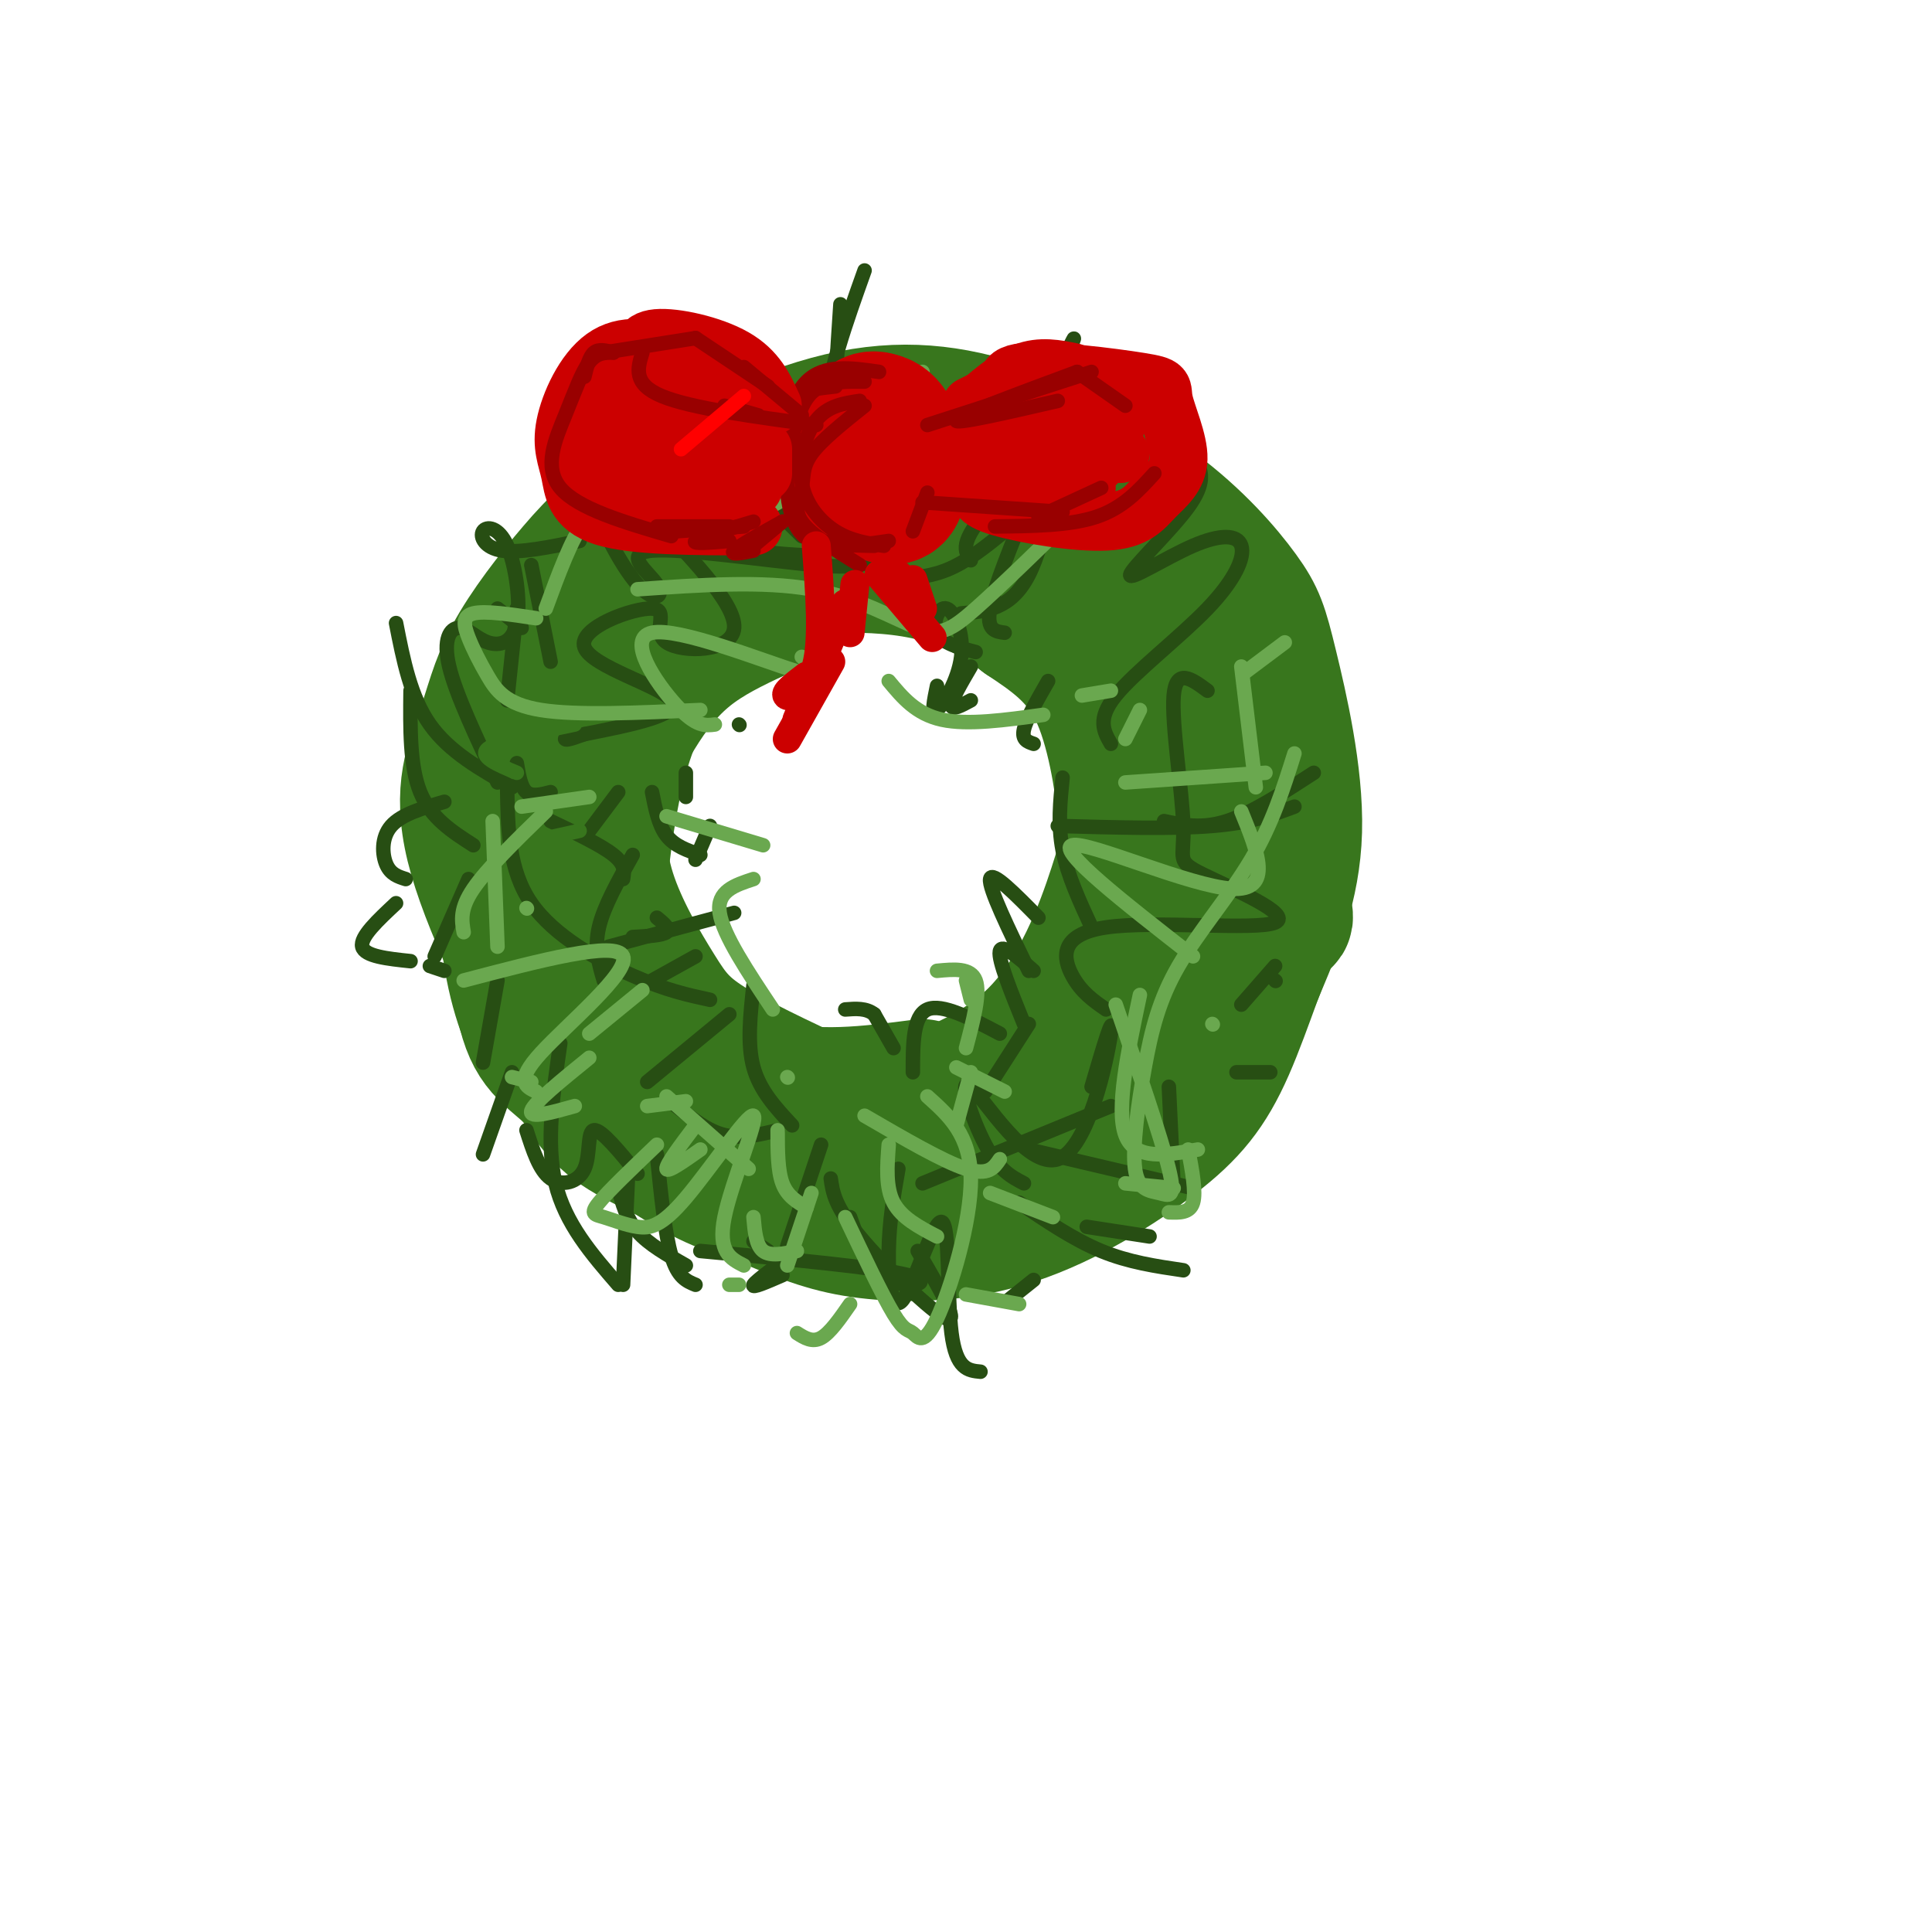 <svg viewBox='0 0 400 400' version='1.1' xmlns='http://www.w3.org/2000/svg' xmlns:xlink='http://www.w3.org/1999/xlink'><g fill='none' stroke='rgb(56,118,29)' stroke-width='28' stroke-linecap='round' stroke-linejoin='round'><path d='M201,103c-7.881,-1.170 -15.762,-2.339 -24,-2c-8.238,0.339 -16.832,2.187 -25,6c-8.168,3.813 -15.908,9.590 -24,18c-8.092,8.410 -16.534,19.454 -20,35c-3.466,15.546 -1.955,35.595 0,46c1.955,10.405 4.354,11.165 11,17c6.646,5.835 17.541,16.746 30,22c12.459,5.254 26.484,4.852 35,5c8.516,0.148 11.524,0.848 16,1c4.476,0.152 10.422,-0.242 19,-6c8.578,-5.758 19.789,-16.879 31,-28'/><path d='M250,217c6.794,-7.274 8.278,-11.459 11,-18c2.722,-6.541 6.681,-15.439 7,-27c0.319,-11.561 -3.002,-25.787 -5,-34c-1.998,-8.213 -2.672,-10.414 -6,-15c-3.328,-4.586 -9.310,-11.556 -18,-18c-8.690,-6.444 -20.089,-12.362 -31,-16c-10.911,-3.638 -21.335,-4.996 -34,-2c-12.665,2.996 -27.570,10.345 -37,16c-9.430,5.655 -13.386,9.615 -18,15c-4.614,5.385 -9.886,12.196 -13,18c-3.114,5.804 -4.069,10.601 -6,16c-1.931,5.399 -4.837,11.400 -2,23c2.837,11.600 11.419,28.800 20,46'/><path d='M118,221c5.385,10.108 8.848,12.377 16,16c7.152,3.623 17.994,8.601 26,12c8.006,3.399 13.177,5.220 21,6c7.823,0.780 18.298,0.520 29,-3c10.702,-3.520 21.630,-10.298 29,-16c7.370,-5.702 11.183,-10.327 15,-19c3.817,-8.673 7.639,-21.395 10,-25c2.361,-3.605 3.262,1.905 0,-11c-3.262,-12.905 -10.687,-44.226 -18,-59c-7.313,-14.774 -14.515,-13.000 -22,-14c-7.485,-1.000 -15.254,-4.773 -22,-7c-6.746,-2.227 -12.470,-2.907 -25,2c-12.530,4.907 -31.866,15.402 -41,21c-9.134,5.598 -8.067,6.299 -7,7'/><path d='M129,131c-3.894,4.075 -10.128,10.761 -15,20c-4.872,9.239 -8.382,21.031 -9,32c-0.618,10.969 1.657,21.115 4,27c2.343,5.885 4.756,7.510 8,11c3.244,3.490 7.321,8.846 14,13c6.679,4.154 15.962,7.108 27,9c11.038,1.892 23.833,2.724 33,2c9.167,-0.724 14.706,-3.003 21,-6c6.294,-2.997 13.344,-6.711 19,-13c5.656,-6.289 9.919,-15.152 13,-24c3.081,-8.848 4.979,-17.681 6,-25c1.021,-7.319 1.166,-13.125 0,-20c-1.166,-6.875 -3.644,-14.820 -7,-21c-3.356,-6.180 -7.590,-10.595 -15,-15c-7.410,-4.405 -17.995,-8.801 -27,-11c-9.005,-2.199 -16.430,-2.200 -23,-1c-6.570,1.200 -12.285,3.600 -18,6'/><path d='M160,115c-7.870,4.281 -18.545,11.985 -24,16c-5.455,4.015 -5.691,4.341 -8,10c-2.309,5.659 -6.690,16.651 -8,27c-1.310,10.349 0.452,20.056 2,26c1.548,5.944 2.880,8.125 6,12c3.120,3.875 8.026,9.444 14,14c5.974,4.556 13.017,8.097 20,11c6.983,2.903 13.908,5.166 22,5c8.092,-0.166 17.352,-2.762 24,-7c6.648,-4.238 10.684,-10.119 16,-19c5.316,-8.881 11.913,-20.763 15,-30c3.087,-9.237 2.664,-15.830 1,-23c-1.664,-7.170 -4.570,-14.919 -10,-21c-5.430,-6.081 -13.383,-10.496 -24,-14c-10.617,-3.504 -23.897,-6.097 -34,-6c-10.103,0.097 -17.029,2.885 -23,6c-5.971,3.115 -10.985,6.558 -16,10'/><path d='M133,132c-4.897,3.914 -9.138,8.700 -12,15c-2.862,6.300 -4.345,14.114 -5,21c-0.655,6.886 -0.482,12.842 1,18c1.482,5.158 4.274,9.517 6,13c1.726,3.483 2.388,6.092 8,11c5.612,4.908 16.175,12.117 27,15c10.825,2.883 21.913,1.442 33,0'/><path d='M159,126c-5.327,2.436 -10.653,4.872 -15,8c-4.347,3.128 -7.714,6.948 -11,12c-3.286,5.052 -6.491,11.336 -8,18c-1.509,6.664 -1.322,13.709 1,21c2.322,7.291 6.778,14.829 10,20c3.222,5.171 5.210,7.973 12,12c6.790,4.027 18.383,9.277 24,12c5.617,2.723 5.259,2.918 12,1c6.741,-1.918 20.580,-5.950 30,-15c9.420,-9.050 14.422,-23.116 17,-31c2.578,-7.884 2.733,-9.584 2,-16c-0.733,-6.416 -2.352,-17.547 -6,-25c-3.648,-7.453 -9.324,-11.226 -15,-15'/><path d='M212,128c-5.421,-4.222 -11.475,-7.278 -18,-9c-6.525,-1.722 -13.522,-2.111 -21,-2c-7.478,0.111 -15.436,0.722 -23,6c-7.564,5.278 -14.732,15.222 -19,26c-4.268,10.778 -5.634,22.389 -7,34'/></g>
<g fill='none' stroke='rgb(39,78,19)' stroke-width='3' stroke-linecap='round' stroke-linejoin='round'><path d='M98,175c-4.417,-2.833 -8.833,-5.667 -11,-11c-2.167,-5.333 -2.083,-13.167 -2,-21'/><path d='M82,129c1.500,7.667 3.000,15.333 7,21c4.000,5.667 10.500,9.333 17,13'/><path d='M114,164c-1.917,0.500 -3.833,1.000 -5,0c-1.167,-1.000 -1.583,-3.500 -2,-6'/><path d='M103,126c0.000,0.000 5.000,4.000 5,4'/><path d='M114,137c0.000,0.000 -4.000,-20.000 -4,-20'/><path d='M107,126c0.000,0.000 -2.000,19.000 -2,19'/><path d='M97,182c0.000,0.000 -7.000,16.000 -7,16'/><path d='M89,200c0.000,0.000 3.000,1.000 3,1'/><path d='M103,203c0.000,0.000 -3.000,17.000 -3,17'/><path d='M106,222c0.000,0.000 -6.000,17.000 -6,17'/><path d='M116,216c-1.500,10.333 -3.000,20.667 -1,29c2.000,8.333 7.500,14.667 13,21'/><path d='M129,266c0.000,0.000 1.000,-22.000 1,-22'/><path d='M136,239c0.833,8.250 1.667,16.500 3,21c1.333,4.500 3.167,5.250 5,6'/><path d='M142,262c-3.833,-2.167 -7.667,-4.333 -10,-7c-2.333,-2.667 -3.167,-5.833 -4,-9'/><path d='M109,234c1.327,4.161 2.655,8.321 5,10c2.345,1.679 5.708,0.875 7,-2c1.292,-2.875 0.512,-7.821 2,-8c1.488,-0.179 5.244,4.411 9,9'/><path d='M211,249c5.667,3.833 11.333,7.667 17,10c5.667,2.333 11.333,3.167 17,4'/><path d='M238,256c0.000,0.000 -13.000,-2.000 -13,-2'/><path d='M213,238c0.000,0.000 34.000,8.000 34,8'/><path d='M243,246c0.000,0.000 -1.000,-21.000 -1,-21'/><path d='M256,222c0.000,0.000 7.000,0.000 7,0'/><path d='M257,208c0.000,0.000 7.000,-8.000 7,-8'/><path d='M264,203c0.000,0.000 0.100,0.100 0.1,0.1'/><path d='M176,94c-1.333,-0.417 -2.667,-0.833 -3,-6c-0.333,-5.167 0.333,-15.083 1,-25'/><path d='M179,56c-3.833,10.750 -7.667,21.500 -8,29c-0.333,7.500 2.833,11.750 6,16'/><path d='M179,105c0.000,0.000 -22.000,-26.000 -22,-26'/><path d='M151,83c-0.250,4.167 -0.500,8.333 2,13c2.500,4.667 7.750,9.833 13,15'/><path d='M167,115c-5.917,-0.333 -11.833,-0.667 -17,-3c-5.167,-2.333 -9.583,-6.667 -14,-11'/><path d='M133,105c9.685,9.970 19.369,19.939 19,25c-0.369,5.061 -10.792,5.212 -14,3c-3.208,-2.212 0.800,-6.789 -3,-7c-3.800,-0.211 -15.408,3.943 -14,8c1.408,4.057 15.831,8.016 18,11c2.169,2.984 -7.915,4.992 -18,7'/><path d='M121,152c-3.667,1.333 -3.833,1.167 -4,1'/><path d='M128,164c0.000,0.000 -6.000,8.000 -6,8'/><path d='M136,190c1.417,1.167 2.833,2.333 2,3c-0.833,0.667 -3.917,0.833 -7,1'/><path d='M126,196c0.000,0.000 26.000,-7.000 26,-7'/><path d='M144,198c0.000,0.000 -9.000,5.000 -9,5'/><path d='M125,203c-1.000,-3.333 -2.000,-6.667 -1,-11c1.000,-4.333 4.000,-9.667 7,-15'/><path d='M147,171c0.000,0.000 -3.000,7.000 -3,7'/><path d='M145,177c-2.667,-0.917 -5.333,-1.833 -7,-4c-1.667,-2.167 -2.333,-5.583 -3,-9'/><path d='M142,165c0.000,0.000 0.000,-5.000 0,-5'/><path d='M153,150c0.000,0.000 0.100,0.100 0.1,0.1'/><path d='M129,182c0.250,-1.500 0.500,-3.000 -2,-5c-2.500,-2.000 -7.750,-4.500 -13,-7'/><path d='M105,163c0.133,8.578 0.267,17.156 5,24c4.733,6.844 14.067,11.956 21,15c6.933,3.044 11.467,4.022 16,5'/><path d='M151,210c0.000,0.000 -17.000,14.000 -17,14'/><path d='M140,229c3.250,2.583 6.500,5.167 10,6c3.500,0.833 7.250,-0.083 11,-1'/><path d='M170,237c0.000,0.000 -7.000,21.000 -7,21'/><path d='M159,259c0.000,0.000 -3.000,-2.000 -3,-2'/><path d='M145,259c18.422,1.711 36.844,3.422 43,5c6.156,1.578 0.044,3.022 -4,1c-4.044,-2.022 -6.022,-7.511 -8,-13'/><path d='M172,244c0.400,2.867 0.800,5.733 6,12c5.200,6.267 15.200,15.933 18,17c2.800,1.067 -1.600,-6.467 -6,-14'/><path d='M204,226c0.000,0.000 9.000,-14.000 9,-14'/><path d='M208,131c-1.917,-0.250 -3.833,-0.500 -3,-5c0.833,-4.500 4.417,-13.250 8,-22'/><path d='M221,84c-2.167,13.917 -4.333,27.833 -8,35c-3.667,7.167 -8.833,7.583 -14,8'/><path d='M183,120c4.417,-0.167 8.833,-0.333 13,-2c4.167,-1.667 8.083,-4.833 12,-8'/><path d='M208,96c-8.952,6.594 -17.903,13.188 -23,17c-5.097,3.812 -6.339,4.843 -16,4c-9.661,-0.843 -27.741,-3.560 -34,-3c-6.259,0.560 -0.698,4.398 1,7c1.698,2.602 -0.466,3.970 -4,0c-3.534,-3.970 -8.438,-13.277 -10,-20c-1.562,-6.723 0.219,-10.861 2,-15'/><path d='M124,86c-0.756,0.644 -3.644,9.756 -4,15c-0.356,5.244 1.822,6.622 4,8'/><path d='M124,98c-0.833,-4.333 -1.667,-8.667 -1,-7c0.667,1.667 2.833,9.333 5,17'/><path d='M126,83c2.333,5.083 4.667,10.167 7,13c2.333,2.833 4.667,3.417 7,4'/><path d='M133,86c-1.167,4.250 -2.333,8.500 -2,12c0.333,3.500 2.167,6.250 4,9'/><path d='M120,112c-6.184,1.270 -12.368,2.540 -16,2c-3.632,-0.540 -4.711,-2.891 -4,-4c0.711,-1.109 3.213,-0.975 5,3c1.787,3.975 2.860,11.792 2,16c-0.860,4.208 -3.653,4.808 -6,4c-2.347,-0.808 -4.247,-3.025 -6,-3c-1.753,0.025 -3.358,2.293 -2,8c1.358,5.707 5.679,14.854 10,24'/><path d='M92,166c-4.444,1.289 -8.889,2.578 -11,5c-2.111,2.422 -1.889,5.978 -1,8c0.889,2.022 2.444,2.511 4,3'/><path d='M82,187c-3.750,3.500 -7.500,7.000 -7,9c0.500,2.000 5.250,2.500 10,3'/><path d='M219,171c11.917,0.333 23.833,0.667 32,0c8.167,-0.667 12.583,-2.333 17,-4'/><path d='M272,160c-6.417,4.167 -12.833,8.333 -18,10c-5.167,1.667 -9.083,0.833 -13,0'/><path d='M230,154c-1.470,-2.563 -2.941,-5.125 1,-10c3.941,-4.875 13.292,-12.062 19,-18c5.708,-5.938 7.772,-10.625 7,-13c-0.772,-2.375 -4.379,-2.436 -10,0c-5.621,2.436 -13.254,7.368 -13,6c0.254,-1.368 8.397,-9.038 12,-14c3.603,-4.962 2.667,-7.217 2,-9c-0.667,-1.783 -1.064,-3.096 -4,-1c-2.936,2.096 -8.410,7.599 -10,9c-1.590,1.401 0.705,-1.299 3,-4'/><path d='M240,92c1.250,-4.000 2.500,-8.000 -1,-10c-3.500,-2.000 -11.750,-2.000 -20,-2'/><path d='M219,77c2.083,-4.417 4.167,-8.833 3,-6c-1.167,2.833 -5.583,12.917 -10,23'/><path d='M198,93c14.067,-6.956 28.133,-13.911 28,-11c-0.133,2.911 -14.467,15.689 -21,23c-6.533,7.311 -5.267,9.156 -4,11'/><path d='M202,135c-3.477,-0.917 -6.954,-1.834 -8,-4c-1.046,-2.166 0.338,-5.581 2,-5c1.662,0.581 3.601,5.156 3,10c-0.601,4.844 -3.743,9.955 -5,11c-1.257,1.045 -0.628,-1.978 0,-5'/><path d='M201,138c-2.000,3.417 -4.000,6.833 -4,8c0.000,1.167 2.000,0.083 4,-1'/><path d='M217,141c-2.250,3.917 -4.500,7.833 -5,10c-0.500,2.167 0.750,2.583 2,3'/><path d='M220,161c-0.500,4.917 -1.000,9.833 0,15c1.000,5.167 3.500,10.583 6,16'/><path d='M215,190c-4.833,-4.917 -9.667,-9.833 -10,-8c-0.333,1.833 3.833,10.417 8,19'/><path d='M214,201c-3.333,-2.917 -6.667,-5.833 -7,-4c-0.333,1.833 2.333,8.417 5,15'/><path d='M207,214c-6.000,-3.167 -12.000,-6.333 -15,-5c-3.000,1.333 -3.000,7.167 -3,13'/><path d='M185,217c0.000,0.000 -4.000,-7.000 -4,-7'/><path d='M181,210c-1.667,-1.333 -3.833,-1.167 -6,-1'/><path d='M156,204c-0.667,6.083 -1.333,12.167 0,17c1.333,4.833 4.667,8.417 8,12'/><path d='M186,242c-0.949,5.397 -1.898,10.794 -2,17c-0.102,6.206 0.643,13.220 3,10c2.357,-3.220 6.327,-16.675 8,-16c1.673,0.675 1.049,15.478 2,23c0.951,7.522 3.475,7.761 6,8'/><path d='M209,269c0.000,0.000 5.000,-4.000 5,-4'/><path d='M212,245c-2.590,-1.343 -5.180,-2.686 -8,-8c-2.820,-5.314 -5.869,-14.600 -3,-12c2.869,2.600 11.657,17.085 18,15c6.343,-2.085 10.241,-20.738 11,-26c0.759,-5.262 -1.620,2.869 -4,11'/><path d='M165,259c-4.250,3.083 -8.500,6.167 -9,7c-0.500,0.833 2.750,-0.583 6,-2'/><path d='M191,245c0.000,0.000 39.000,-16.000 39,-16'/><path d='M229,209c-2.574,-1.782 -5.148,-3.563 -7,-7c-1.852,-3.437 -2.982,-8.529 7,-10c9.982,-1.471 31.075,0.681 35,-1c3.925,-1.681 -9.319,-7.193 -15,-10c-5.681,-2.807 -3.799,-2.910 -4,-10c-0.201,-7.090 -2.486,-21.169 -2,-27c0.486,-5.831 3.743,-3.416 7,-1'/></g>
<g fill='none' stroke='rgb(56,118,29)' stroke-width='3' stroke-linecap='round' stroke-linejoin='round'><path d='M119,150c-8.000,1.667 -16.000,3.333 -18,5c-2.000,1.667 2.000,3.333 6,5'/><path d='M120,172c0.000,0.000 -9.000,2.000 -9,2'/></g>
<g fill='none' stroke='rgb(106,168,79)' stroke-width='3' stroke-linecap='round' stroke-linejoin='round'><path d='M122,165c0.000,0.000 -14.000,2.000 -14,2'/><path d='M109,188c0.000,0.000 0.100,0.100 0.1,0.1'/><path d='M133,205c0.000,0.000 -11.000,9.000 -11,9'/><path d='M110,224c0.000,0.000 -4.000,-1.000 -4,-1'/><path d='M96,203c15.800,-4.156 31.600,-8.311 33,-5c1.400,3.311 -11.600,14.089 -17,20c-5.400,5.911 -3.200,6.956 -1,8'/><path d='M136,237c-5.020,4.794 -10.039,9.587 -12,12c-1.961,2.413 -0.863,2.444 1,3c1.863,0.556 4.491,1.635 7,2c2.509,0.365 4.899,0.015 10,-6c5.101,-6.015 12.912,-17.696 14,-17c1.088,0.696 -4.546,13.770 -6,21c-1.454,7.230 1.273,8.615 4,10'/><path d='M153,266c0.000,0.000 -2.000,0.000 -2,0'/><path d='M138,227c0.000,0.000 17.000,15.000 17,15'/><path d='M165,276c1.583,1.000 3.167,2.000 5,1c1.833,-1.000 3.917,-4.000 6,-7'/><path d='M163,262c0.000,0.000 5.000,-15.000 5,-15'/><path d='M175,252c3.855,8.113 7.710,16.226 10,20c2.290,3.774 3.016,3.207 4,4c0.984,0.793 2.226,2.944 5,-3c2.774,-5.944 7.078,-19.984 7,-29c-0.078,-9.016 -4.539,-13.008 -9,-17'/><path d='M198,221c0.000,0.000 10.000,5.000 10,5'/><path d='M200,217c1.500,-5.667 3.000,-11.333 2,-14c-1.000,-2.667 -4.500,-2.333 -8,-2'/><path d='M200,203c0.000,0.000 1.000,4.000 1,4'/><path d='M201,222c0.000,0.000 -3.000,11.000 -3,11'/><path d='M160,209c-5.167,-7.750 -10.333,-15.500 -11,-20c-0.667,-4.500 3.167,-5.750 7,-7'/><path d='M158,175c0.000,0.000 -20.000,-6.000 -20,-6'/><path d='M148,150c-1.929,0.262 -3.857,0.524 -8,-4c-4.143,-4.524 -10.500,-13.833 -5,-15c5.500,-1.167 22.857,5.810 30,8c7.143,2.190 4.071,-0.405 1,-3'/><path d='M154,108c0.000,0.000 16.000,-9.000 16,-9'/><path d='M165,101c0.000,0.000 5.000,-6.000 5,-6'/><path d='M175,89c0.333,4.000 0.667,8.000 2,10c1.333,2.000 3.667,2.000 6,2'/><path d='M191,77c0.000,0.000 0.000,17.000 0,17'/><path d='M202,80c-0.833,4.000 -1.667,8.000 -1,11c0.667,3.000 2.833,5.000 5,7'/><path d='M224,105c-8.381,8.185 -16.762,16.369 -22,21c-5.238,4.631 -7.333,5.708 -12,4c-4.667,-1.708 -11.905,-6.202 -22,-8c-10.095,-1.798 -23.048,-0.899 -36,0'/><path d='M131,112c-0.667,-2.356 -1.333,-4.711 -3,-6c-1.667,-1.289 -4.333,-1.511 -7,2c-2.667,3.511 -5.333,10.756 -8,18'/><path d='M111,128c-5.295,-0.802 -10.590,-1.604 -13,-1c-2.410,0.604 -1.935,2.616 -1,5c0.935,2.384 2.329,5.142 4,8c1.671,2.858 3.620,5.817 11,7c7.380,1.183 20.190,0.592 33,0'/><path d='M184,141c2.833,3.417 5.667,6.833 11,8c5.333,1.167 13.167,0.083 21,-1'/><path d='M224,144c0.000,0.000 6.000,-1.000 6,-1'/><path d='M236,147c0.000,0.000 -3.000,6.000 -3,6'/><path d='M233,162c0.000,0.000 29.000,-2.000 29,-2'/><path d='M257,168c3.378,8.267 6.756,16.533 -2,16c-8.756,-0.533 -29.644,-9.867 -33,-9c-3.356,0.867 10.822,11.933 25,23'/><path d='M251,212c0.000,0.000 0.100,0.100 0.1,0.1'/><path d='M248,238c-6.500,1.167 -13.000,2.333 -15,-3c-2.000,-5.333 0.500,-17.167 3,-29'/><path d='M231,208c4.715,13.787 9.431,27.574 11,34c1.569,6.426 -0.007,5.489 -2,5c-1.993,-0.489 -4.401,-0.532 -5,-5c-0.599,-4.468 0.613,-13.363 2,-21c1.387,-7.637 2.950,-14.018 7,-21c4.050,-6.982 10.586,-14.566 15,-22c4.414,-7.434 6.707,-14.717 9,-22'/><path d='M258,139c0.000,0.000 8.000,-6.000 8,-6'/><path d='M257,138c0.000,0.000 3.000,25.000 3,25'/><path d='M207,240c-1.167,1.750 -2.333,3.500 -7,2c-4.667,-1.500 -12.833,-6.250 -21,-11'/><path d='M163,223c0.000,0.000 0.100,0.100 0.1,0.1'/><path d='M142,228c0.000,0.000 -8.000,1.000 -8,1'/><path d='M103,196c0.000,0.000 -1.000,-26.000 -1,-26'/><path d='M113,168c-6.083,5.917 -12.167,11.833 -15,16c-2.833,4.167 -2.417,6.583 -2,9'/><path d='M122,219c-5.750,4.667 -11.500,9.333 -12,11c-0.500,1.667 4.250,0.333 9,-1'/><path d='M144,233c-3.083,4.083 -6.167,8.167 -6,9c0.167,0.833 3.583,-1.583 7,-4'/><path d='M161,234c0.000,4.167 0.000,8.333 1,11c1.000,2.667 3.000,3.833 5,5'/><path d='M184,237c-0.333,4.417 -0.667,8.833 1,12c1.667,3.167 5.333,5.083 9,7'/><path d='M205,247c0.000,0.000 13.000,5.000 13,5'/><path d='M233,245c0.000,0.000 10.000,1.000 10,1'/><path d='M246,238c0.833,4.417 1.667,8.833 1,11c-0.667,2.167 -2.833,2.083 -5,2'/><path d='M211,270c0.000,0.000 -11.000,-2.000 -11,-2'/><path d='M165,259c-2.750,0.583 -5.500,1.167 -7,0c-1.500,-1.167 -1.750,-4.083 -2,-7'/></g>
<g fill='none' stroke='rgb(204,0,0)' stroke-width='28' stroke-linecap='round' stroke-linejoin='round'><path d='M184,92c-1.234,-1.356 -2.468,-2.711 -4,-2c-1.532,0.711 -3.361,3.489 -3,6c0.361,2.511 2.911,4.755 5,6c2.089,1.245 3.718,1.490 4,-1c0.282,-2.490 -0.783,-7.716 -2,-10c-1.217,-2.284 -2.584,-1.624 -4,0c-1.416,1.624 -2.879,4.214 -3,6c-0.121,1.786 1.100,2.769 3,2c1.900,-0.769 4.478,-3.289 5,-6c0.522,-2.711 -1.013,-5.615 -3,-6c-1.987,-0.385 -4.425,1.747 -5,4c-0.575,2.253 0.712,4.626 2,7'/><path d='M179,98c1.384,0.716 3.845,-0.994 5,-3c1.155,-2.006 1.003,-4.309 0,-6c-1.003,-1.691 -2.858,-2.769 -4,-2c-1.142,0.769 -1.571,3.384 -2,6'/></g>
<g fill='none' stroke='rgb(153,0,0)' stroke-width='3' stroke-linecap='round' stroke-linejoin='round'><path d='M182,77c-5.667,-0.833 -11.333,-1.667 -15,2c-3.667,3.667 -5.333,11.833 -7,20'/><path d='M173,80c-2.643,0.300 -5.285,0.600 -7,1c-1.715,0.400 -2.501,0.901 -3,6c-0.499,5.099 -0.711,14.796 1,20c1.711,5.204 5.346,5.915 9,6c3.654,0.085 7.327,-0.458 11,-1'/><path d='M179,79c-3.317,-0.022 -6.635,-0.045 -9,1c-2.365,1.045 -3.778,3.156 -5,7c-1.222,3.844 -2.252,9.419 -2,14c0.252,4.581 1.786,8.166 5,10c3.214,1.834 8.107,1.917 13,2'/><path d='M178,83c-3.315,0.500 -6.631,1.000 -9,4c-2.369,3.000 -3.792,8.500 -3,13c0.792,4.500 3.798,8.000 7,10c3.202,2.000 6.601,2.500 10,3'/><path d='M179,84c-4.494,3.589 -8.988,7.179 -11,10c-2.012,2.821 -1.542,4.875 -2,7c-0.458,2.125 -1.845,4.321 0,7c1.845,2.679 6.923,5.839 12,9'/></g>
<g fill='none' stroke='rgb(204,0,0)' stroke-width='12' stroke-linecap='round' stroke-linejoin='round'><path d='M160,84c-1.667,-3.667 -3.333,-7.333 -8,-10c-4.667,-2.667 -12.333,-4.333 -16,-4c-3.667,0.333 -3.333,2.667 -3,5'/><path d='M158,84c-6.158,-3.865 -12.316,-7.729 -18,-10c-5.684,-2.271 -10.893,-2.948 -15,0c-4.107,2.948 -7.111,9.522 -8,14c-0.889,4.478 0.338,6.859 1,10c0.662,3.141 0.761,7.040 7,9c6.239,1.960 18.620,1.980 31,2'/><path d='M130,94c9.843,-3.981 19.685,-7.962 18,-7c-1.685,0.962 -14.899,6.865 -15,6c-0.101,-0.865 12.911,-8.500 15,-6c2.089,2.500 -6.745,15.135 -7,17c-0.255,1.865 8.070,-7.038 11,-9c2.930,-1.962 0.465,3.019 -2,8'/><path d='M150,103c0.066,3.031 1.232,6.607 -1,4c-2.232,-2.607 -7.862,-11.398 -12,-16c-4.138,-4.602 -6.782,-5.016 -8,-4c-1.218,1.016 -1.008,3.461 1,5c2.008,1.539 5.815,2.172 10,1c4.185,-1.172 8.748,-4.148 11,-7c2.252,-2.852 2.191,-5.579 1,-7c-1.191,-1.421 -3.513,-1.536 -7,0c-3.487,1.536 -8.139,4.725 -9,8c-0.861,3.275 2.070,6.638 5,10'/><path d='M156,84c-3.000,4.083 -6.000,8.167 -6,11c0.000,2.833 3.000,4.417 6,6'/><path d='M158,93c0.000,0.000 0.000,5.000 0,5'/><path d='M142,90c0.000,0.000 -6.000,1.000 -6,1'/><path d='M201,84c0.000,0.000 10.000,-5.000 10,-5'/><path d='M201,85c3.750,-3.333 7.500,-6.667 11,-8c3.500,-1.333 6.750,-0.667 10,0'/><path d='M211,83c-2.176,-2.724 -4.353,-5.449 1,-6c5.353,-0.551 18.234,1.071 24,2c5.766,0.929 4.416,1.165 5,4c0.584,2.835 3.101,8.268 3,12c-0.101,3.732 -2.821,5.763 -5,8c-2.179,2.237 -3.817,4.679 -10,5c-6.183,0.321 -16.909,-1.480 -22,-3c-5.091,-1.520 -4.545,-2.760 -4,-4'/><path d='M203,101c3.333,-1.500 13.667,-3.250 24,-5'/><path d='M222,94c0.000,0.000 -14.000,-3.000 -14,-3'/><path d='M226,84c-5.475,-0.084 -10.949,-0.169 -16,1c-5.051,1.169 -9.678,3.591 -7,6c2.678,2.409 12.661,4.804 19,4c6.339,-0.804 9.033,-4.807 9,-7c-0.033,-2.193 -2.792,-2.578 -5,-2c-2.208,0.578 -3.864,2.117 -5,5c-1.136,2.883 -1.753,7.109 -1,9c0.753,1.891 2.877,1.445 5,1'/><path d='M232,94c0.000,0.000 -20.000,-5.000 -20,-5'/><path d='M141,82c-0.300,-1.620 -0.600,-3.241 -2,-4c-1.400,-0.759 -3.901,-0.657 -6,1c-2.099,1.657 -3.796,4.869 -5,9c-1.204,4.131 -1.915,9.180 0,12c1.915,2.820 6.458,3.410 11,4'/><path d='M139,92c-3.637,-1.060 -7.274,-2.119 -10,-1c-2.726,1.119 -4.542,4.417 -5,7c-0.458,2.583 0.440,4.452 3,5c2.560,0.548 6.780,-0.226 11,-1'/><path d='M134,92c0.000,0.000 1.000,8.000 1,8'/></g>
<g fill='none' stroke='rgb(153,0,0)' stroke-width='3' stroke-linecap='round' stroke-linejoin='round'><path d='M166,86c0.000,0.000 -12.000,-10.000 -12,-10'/><path d='M159,80c0.000,0.000 -15.000,-10.000 -15,-10'/><path d='M144,70c0.000,0.000 -19.000,3.000 -19,3'/><path d='M127,73c-1.500,-0.417 -3.000,-0.833 -4,0c-1.000,0.833 -1.500,2.917 -2,5'/><path d='M127,73c-1.714,-0.012 -3.429,-0.024 -5,2c-1.571,2.024 -3.000,6.083 -5,11c-2.000,4.917 -4.571,10.690 -1,15c3.571,4.310 13.286,7.155 23,10'/><path d='M133,73c-1.000,3.250 -2.000,6.500 4,9c6.000,2.500 19.000,4.250 32,6'/><path d='M157,86c0.000,0.000 -7.000,-2.000 -7,-2'/><path d='M192,88c0.000,0.000 34.000,-11.000 34,-11'/><path d='M223,77c-12.167,4.500 -24.333,9.000 -25,10c-0.667,1.000 10.167,-1.500 21,-4'/><path d='M223,77c0.000,0.000 10.000,7.000 10,7'/><path d='M228,101c0.000,0.000 -13.000,6.000 -13,6'/><path d='M191,104c0.000,0.000 29.000,2.000 29,2'/><path d='M239,98c-3.250,3.583 -6.500,7.167 -12,9c-5.500,1.833 -13.250,1.917 -21,2'/><path d='M192,102c0.000,0.000 -3.000,8.000 -3,8'/><path d='M136,109c0.000,0.000 15.000,0.000 15,0'/><path d='M140,110c0.000,0.000 14.000,-1.000 14,-1'/><path d='M156,108c-5.583,1.667 -11.167,3.333 -12,4c-0.833,0.667 3.083,0.333 7,0'/><path d='M162,108c-4.500,2.500 -9.000,5.000 -10,6c-1.000,1.000 1.500,0.500 4,0'/><path d='M162,108c0.000,0.000 -6.000,5.000 -6,5'/></g>
<g fill='none' stroke='rgb(204,0,0)' stroke-width='6' stroke-linecap='round' stroke-linejoin='round'><path d='M169,113c0.756,9.800 1.511,19.600 0,25c-1.511,5.400 -5.289,6.400 -6,6c-0.711,-0.400 1.644,-2.200 4,-4'/><path d='M175,125c0.000,0.000 -10.000,24.000 -10,24'/><path d='M172,137c0.000,0.000 -9.000,16.000 -9,16'/><path d='M176,131c0.000,0.000 1.000,-10.000 1,-10'/><path d='M182,119c0.000,0.000 4.000,0.000 4,0'/><path d='M182,119c0.000,0.000 11.000,13.000 11,13'/><path d='M191,126c0.000,0.000 -2.000,-6.000 -2,-6'/></g>
<g fill='none' stroke='rgb(255,0,0)' stroke-width='3' stroke-linecap='round' stroke-linejoin='round'><path d='M154,82c0.000,0.000 -13.000,11.000 -13,11'/></g>
</svg>